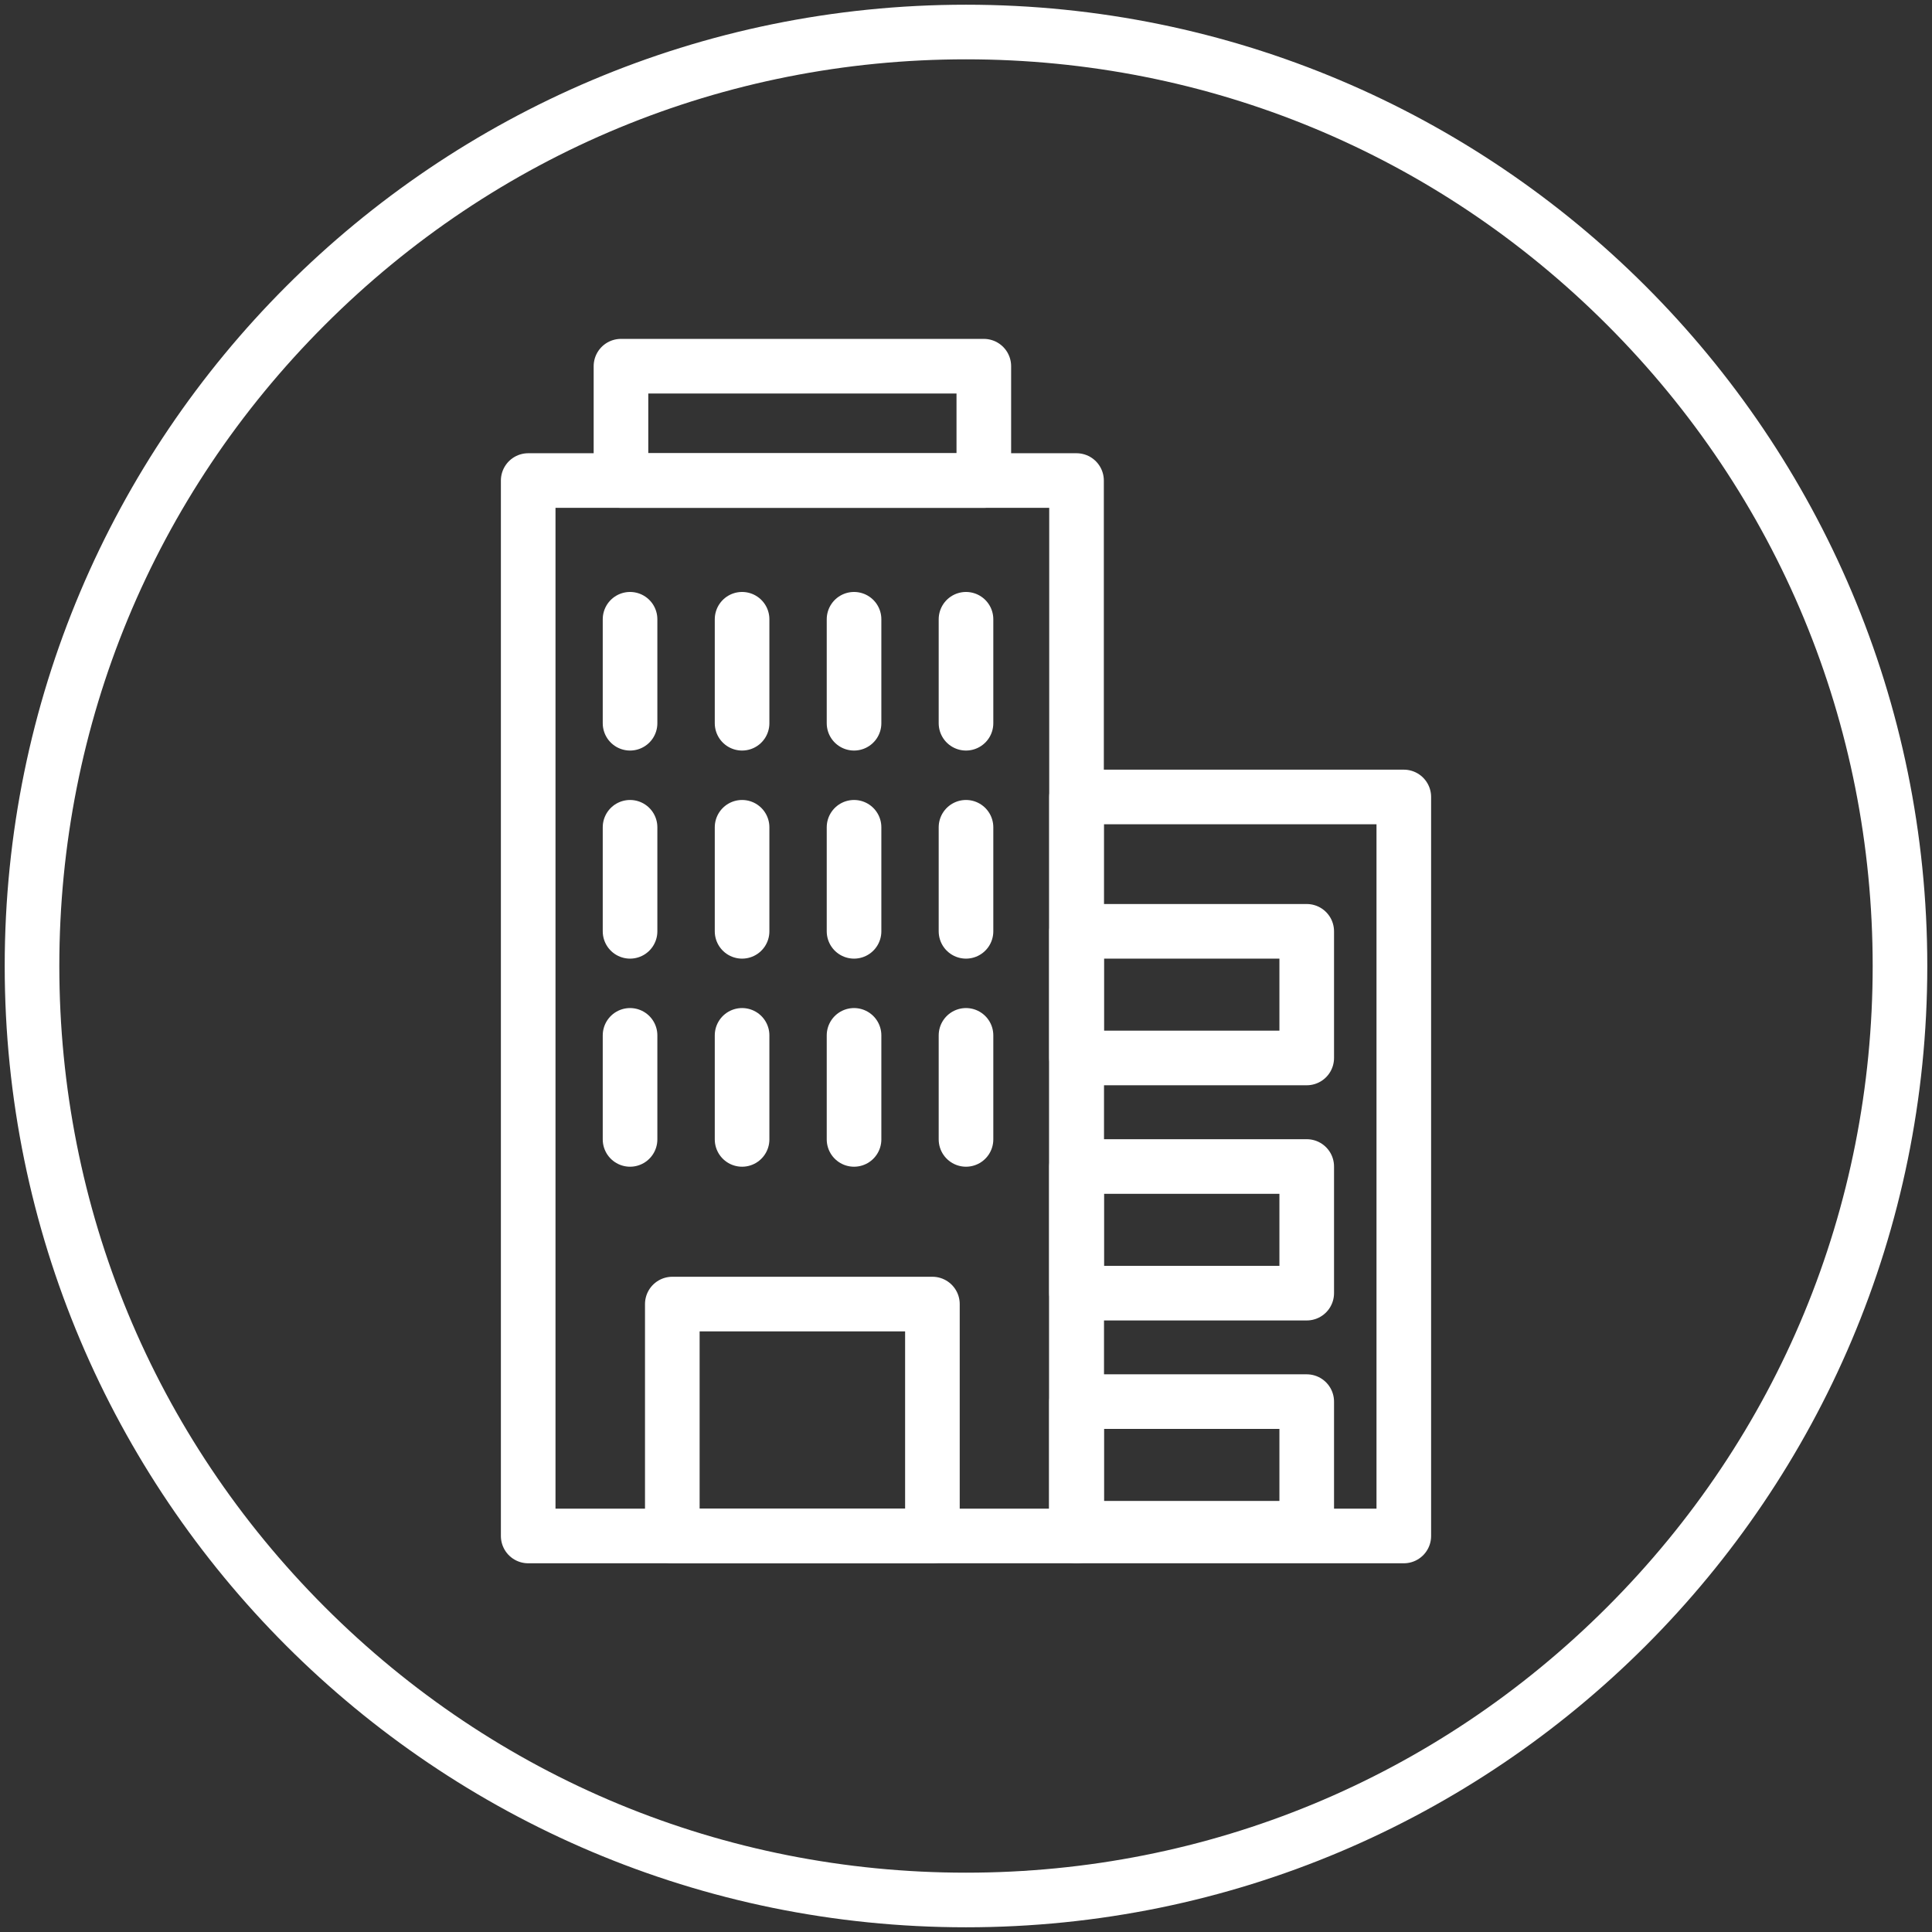 <?xml version="1.0" encoding="UTF-8"?>
<svg id="Black" xmlns="http://www.w3.org/2000/svg" viewBox="0 0 283 283">
  <rect x="0" y="0" width="283" height="283" fill="#333333" stroke="none"/>
  <defs>
    <style>
      .cls-1 {
        fill: #fff;
      }

      .cls-2 {
        fill: none;
        stroke: #fff;
        stroke-linecap: round;
        stroke-linejoin: round;
        stroke-width: 8px;
      }
    </style>
  </defs>
  <path class="cls-1" d="M141.5,8.69c35.48,0,68.83,13.81,93.91,38.9,25.08,25.08,38.9,58.44,38.9,93.91s-13.81,68.83-38.9,93.91c-25.08,25.08-58.44,38.9-93.91,38.9s-68.83-13.81-93.91-38.9c-25.08-25.08-38.9-58.44-38.9-93.91s13.81-68.83,38.9-93.91c25.08-25.08,58.44-38.9,93.91-38.9M141.5.69C63.73.69.69,63.73.69,141.5s63.04,140.81,140.81,140.81,140.81-63.04,140.81-140.81S219.27.69,141.5.69h0Z"/>
  <rect class="cls-2" x="77.37" y="70.39" width="80.32" height="154.6"/>
  <rect class="cls-2" x="157.69" y="116.74" width="47.94" height="108.25"/>
  <rect class="cls-2" x="98.48" y="191.02" width="38.1" height="33.97"/>
  <line class="cls-2" x1="92.29" y1="90.71" x2="92.29" y2="105.94"/>
  <line class="cls-2" x1="108.7" y1="90.71" x2="108.7" y2="105.94"/>
  <line class="cls-2" x1="125.1" y1="90.71" x2="125.1" y2="105.94"/>
  <line class="cls-2" x1="141.5" y1="90.71" x2="141.5" y2="105.94"/>
  <line class="cls-2" x1="92.29" y1="121.18" x2="92.29" y2="136.42"/>
  <line class="cls-2" x1="108.7" y1="121.18" x2="108.7" y2="136.42"/>
  <line class="cls-2" x1="125.1" y1="121.18" x2="125.1" y2="136.42"/>
  <line class="cls-2" x1="141.5" y1="121.18" x2="141.5" y2="136.42"/>
  <line class="cls-2" x1="92.29" y1="151.66" x2="92.29" y2="166.9"/>
  <line class="cls-2" x1="108.7" y1="151.66" x2="108.7" y2="166.9"/>
  <line class="cls-2" x1="125.1" y1="151.66" x2="125.1" y2="166.9"/>
  <line class="cls-2" x1="141.5" y1="151.66" x2="141.5" y2="166.9"/>
  <rect class="cls-2" x="90.96" y="53.64" width="53.15" height="16.75"/>
  <rect class="cls-2" x="157.69" y="136.42" width="33.72" height="18.55"/>
  <rect class="cls-2" x="157.69" y="170.87" width="33.72" height="18.55"/>
  <rect class="cls-2" x="157.69" y="205.31" width="33.72" height="18.55"/>
</svg>